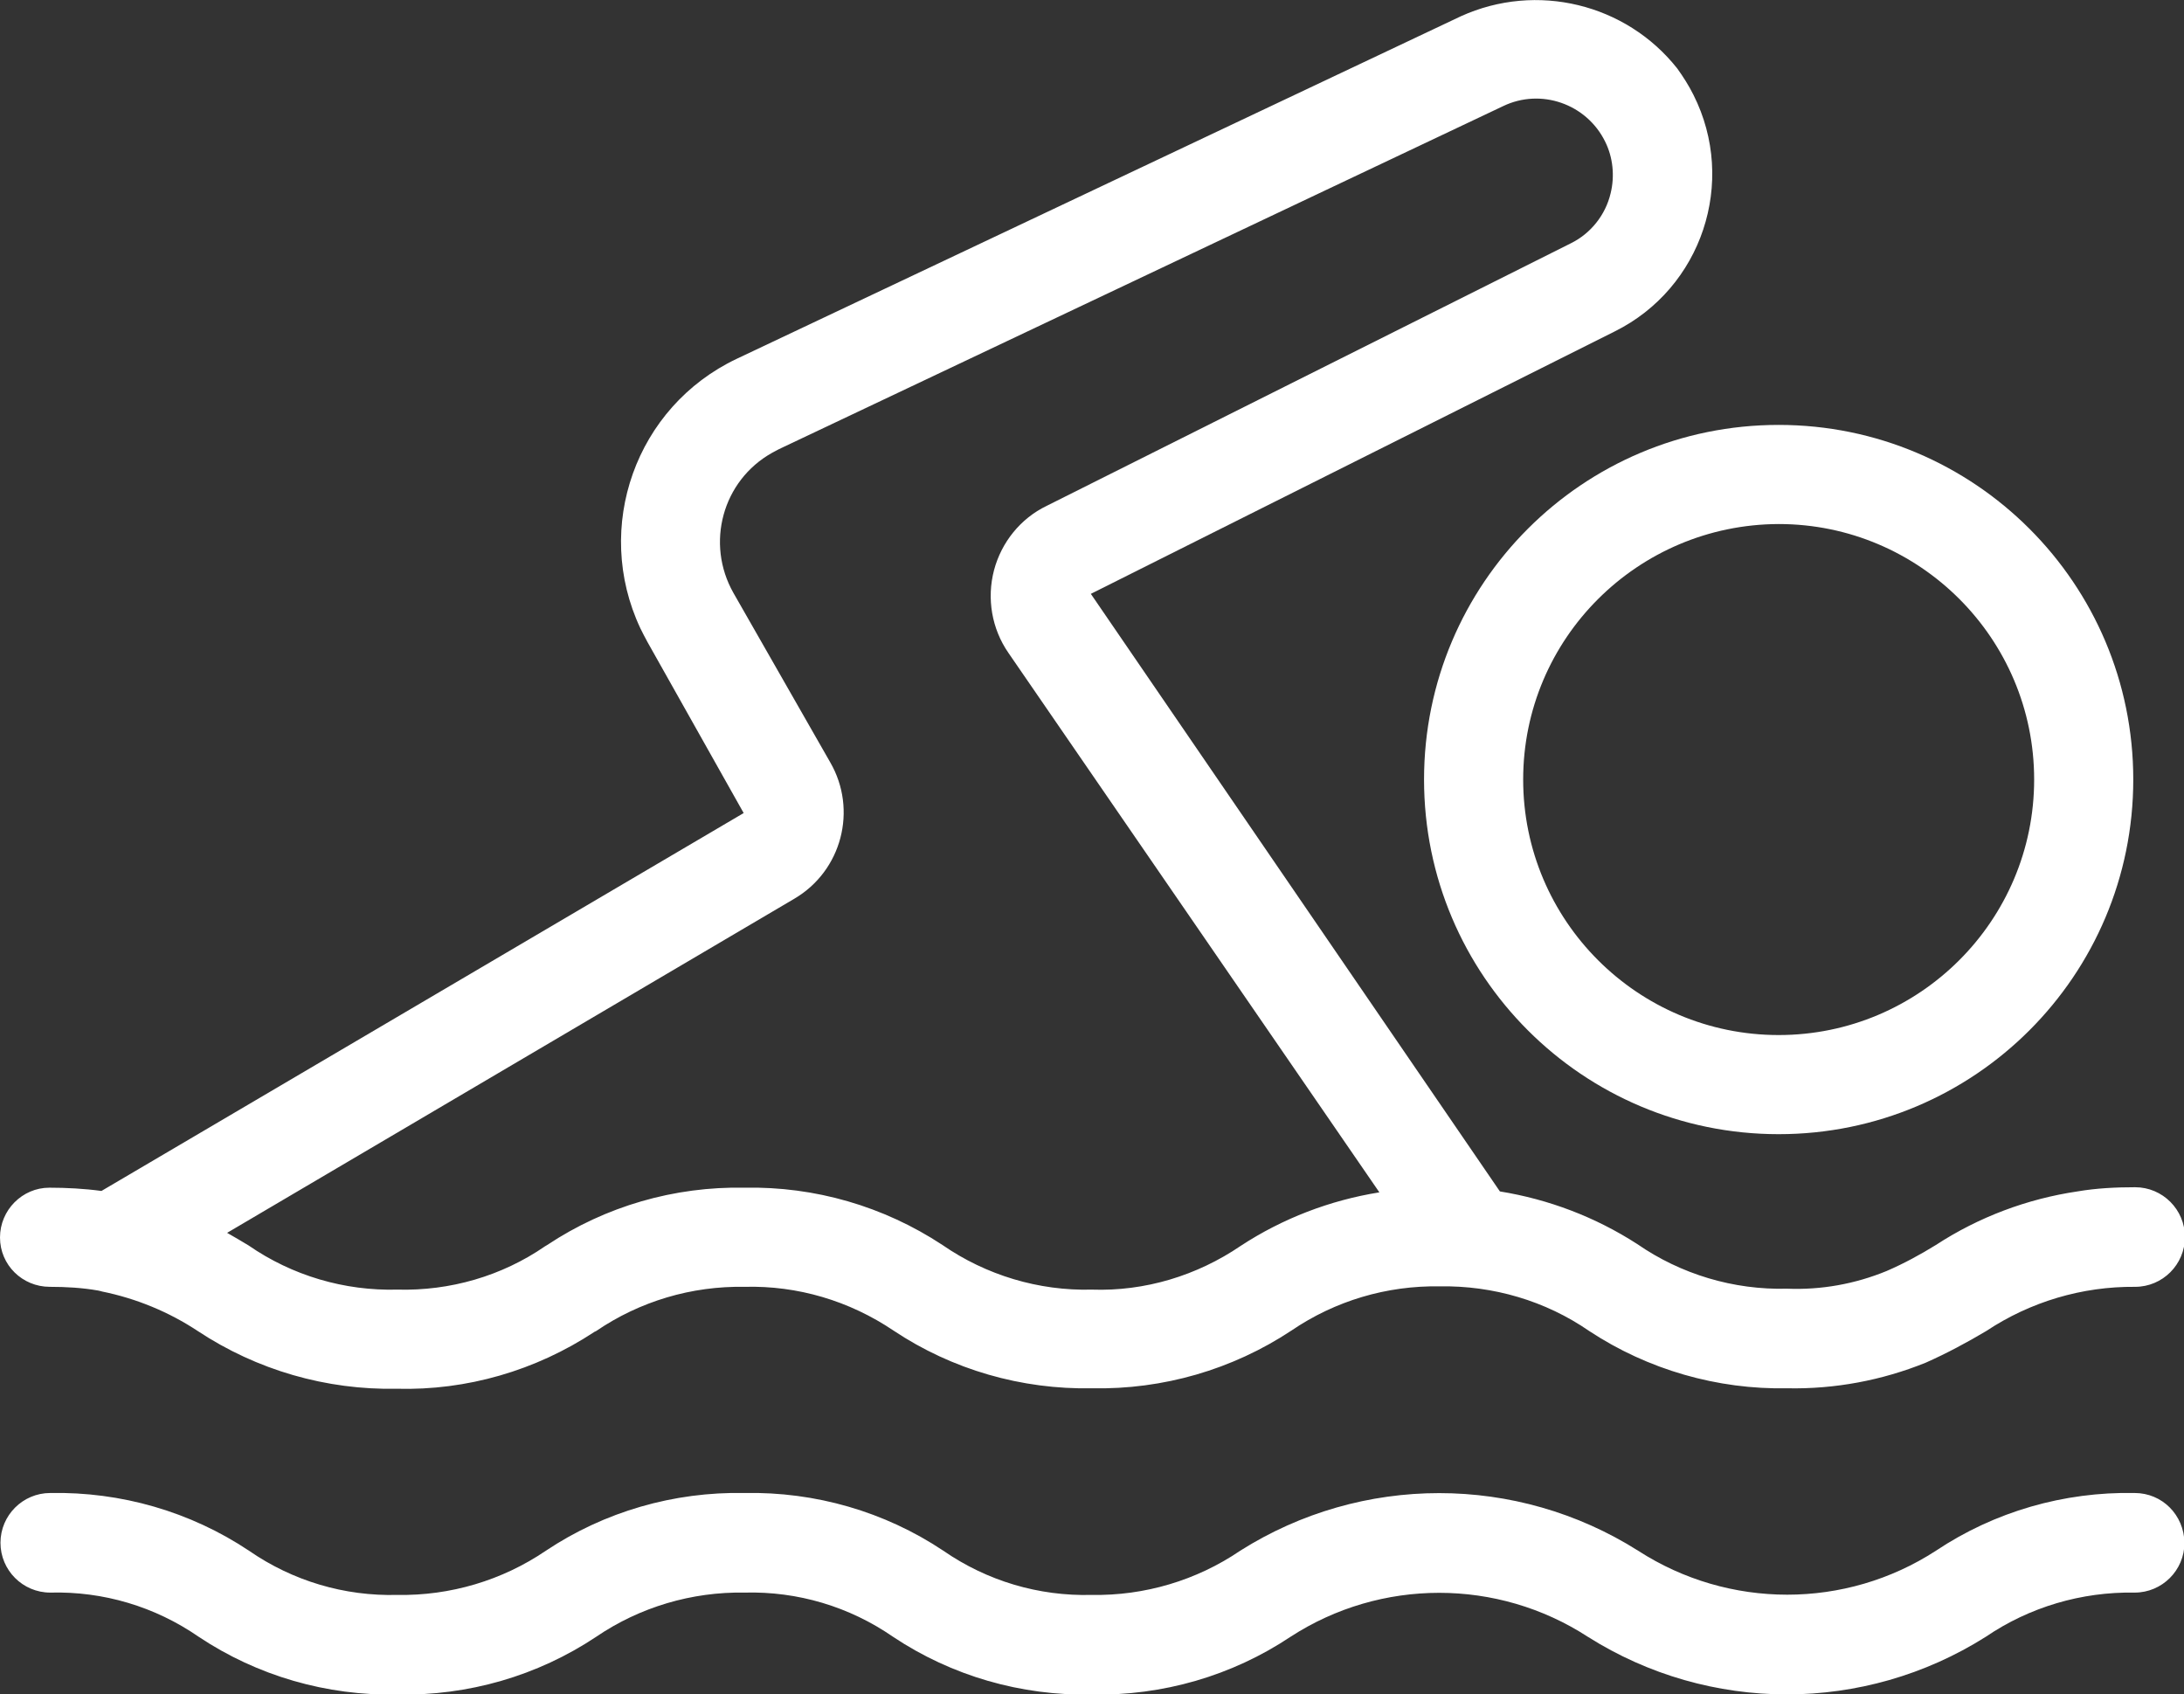<?xml version="1.0" encoding="UTF-8"?>
<!-- Generator: Adobe Illustrator 27.9.0, SVG Export Plug-In . SVG Version: 6.00 Build 0)  -->
<svg xmlns="http://www.w3.org/2000/svg" xmlns:xlink="http://www.w3.org/1999/xlink" version="1.1" id="Layer_1" x="0px" y="0px" viewBox="0 0 469.3 364" style="enable-background:new 0 0 469.3 364;" xml:space="preserve">
<rect x="0" y="0" width="469.3" height="364" fill="#333333" stroke="none"/>
<style type="text/css">
	.st0{fill:#FFFFFF;}
</style>
<g id="Swimming">
	<path class="st0" d="M10.7,276.5c3.5,0,7,0.2,10.4,0.8c0.3,0.1,0.6,0.1,0.8,0.2c7.4,1.5,14.4,4.4,20.6,8.5   c12.7,8.4,27.6,12.7,42.8,12.4c15,0.4,29.8-3.9,42.4-12.2c0.1-0.1,0.3-0.1,0.4-0.2c9.4-6.4,20.5-9.7,31.9-9.5   c11.4-0.3,22.5,3,32,9.4c12.6,8.4,27.5,12.7,42.7,12.4c15.2,0.3,30.1-4,42.8-12.4c9.4-6.4,20.5-9.7,31.9-9.5   c11.4-0.2,22.7,3.1,32.1,9.6c12.6,8.3,27.5,12.6,42.6,12.3c10.2,0.2,20.3-1.7,29.7-5.5c4.5-2,8.8-4.3,13-6.8   c9.5-6.3,20.6-9.6,32-9.5c5.9,0,10.7-4.8,10.7-10.7c0-5.9-4.8-10.7-10.7-10.7c-4.1,0-8.3,0.2-12.4,0.9   c-10.8,1.6-21.2,5.5-30.4,11.5c-3.4,2.1-6.9,4-10.6,5.6c-6.8,2.8-14.1,4.1-21.4,3.8c-11.5,0.3-22.8-3.1-32.2-9.6   c-9-5.8-19-9.6-29.5-11.3l-87.9-128.4l112.6-56.4c18.7-9.3,26.3-32.1,16.9-50.8c-1-2-2.2-3.9-3.5-5.7   C349.4,0.8,330.2-3.9,313.9,3.5L158.3,77.1c-21.7,10.3-30.9,36.2-20.7,57.9c0.5,1,1,2,1.5,2.9l20.7,36.8l-138,81.2   c-3.7-0.5-7.5-0.7-11.2-0.7C4.8,255.2,0,260,0,265.9C0,271.8,4.8,276.5,10.7,276.5L10.7,276.5z M170.7,193.1   c10.2-6,13.6-19.1,7.7-29.3l-20.8-36.4c-6-10.6-2.4-24.1,8.3-30.1c0.5-0.3,1-0.5,1.5-0.8L323,22.8c8.1-3.9,17.9-0.5,21.9,7.6   c1.7,3.4,2.1,7.4,1.2,11.1c-1.1,4.7-4.3,8.7-8.6,10.8l-112.6,56.4c-5.6,2.7-9.7,7.8-11.3,13.8c-1.6,6.1-0.5,12.6,3.1,17.8   l79.7,115.9c-10.6,1.7-20.8,5.6-29.8,11.5c-9.4,6.4-20.6,9.8-32,9.4c-11.4,0.3-22.7-3.1-32.1-9.6c-12.6-8.3-27.4-12.6-42.5-12.3   c-15.1-0.3-29.9,4-42.4,12.3c-0.2,0.1-0.3,0.2-0.5,0.3c-9.3,6.4-20.4,9.6-31.7,9.3c-11.4,0.3-22.6-3-32-9.5c-1.5-0.9-3-1.8-4.6-2.7   L170.7,193.1z"></path>
	<path class="st0" d="M458.7,320.8c-15.2-0.3-30.1,4-42.7,12.4c-19.4,12.6-44.5,12.6-64,0c-26.1-16.5-59.4-16.5-85.5,0   c-9.4,6.4-20.6,9.7-31.9,9.5c-11.4,0.3-22.5-3-31.9-9.5c-12.6-8.4-27.5-12.7-42.7-12.4c-15.2-0.3-30.1,4-42.7,12.4   c-9.4,6.4-20.6,9.7-31.9,9.5c-11.4,0.3-22.5-3-31.9-9.5c-12.6-8.4-27.5-12.7-42.7-12.4c-5.9,0-10.7,4.8-10.7,10.7   c0,5.9,4.8,10.7,10.7,10.7c11.4-0.3,22.5,3,31.9,9.5c12.6,8.4,27.5,12.7,42.7,12.4c15.2,0.3,30.1-4,42.7-12.4   c9.4-6.4,20.6-9.7,31.9-9.5c11.4-0.3,22.5,3,31.9,9.5c12.6,8.4,27.5,12.7,42.7,12.4c15.2,0.3,30.1-4,42.7-12.4   c19.4-12.6,44.5-12.6,63.9,0c26.1,16.5,59.4,16.5,85.5,0c9.4-6.4,20.6-9.7,32-9.5c5.9,0,10.7-4.8,10.7-10.7   C469.3,325.5,464.6,320.8,458.7,320.8z"></path>
	<path class="st0" d="M306,167.5c0,42.1,34.1,76.2,76.2,76.2c42.1,0,76.2-34.1,76.2-76.2c0-42.1-34.1-76.2-76.2-76.2   C340.1,91.3,306,125.4,306,167.5z M382.2,112.6c30.3,0,54.9,24.6,54.9,54.9c0,30.3-24.6,54.9-54.9,54.9   c-30.3,0-54.9-24.6-54.9-54.9C327.3,137.2,351.9,112.7,382.2,112.6z"></path>
</g>
</svg>
